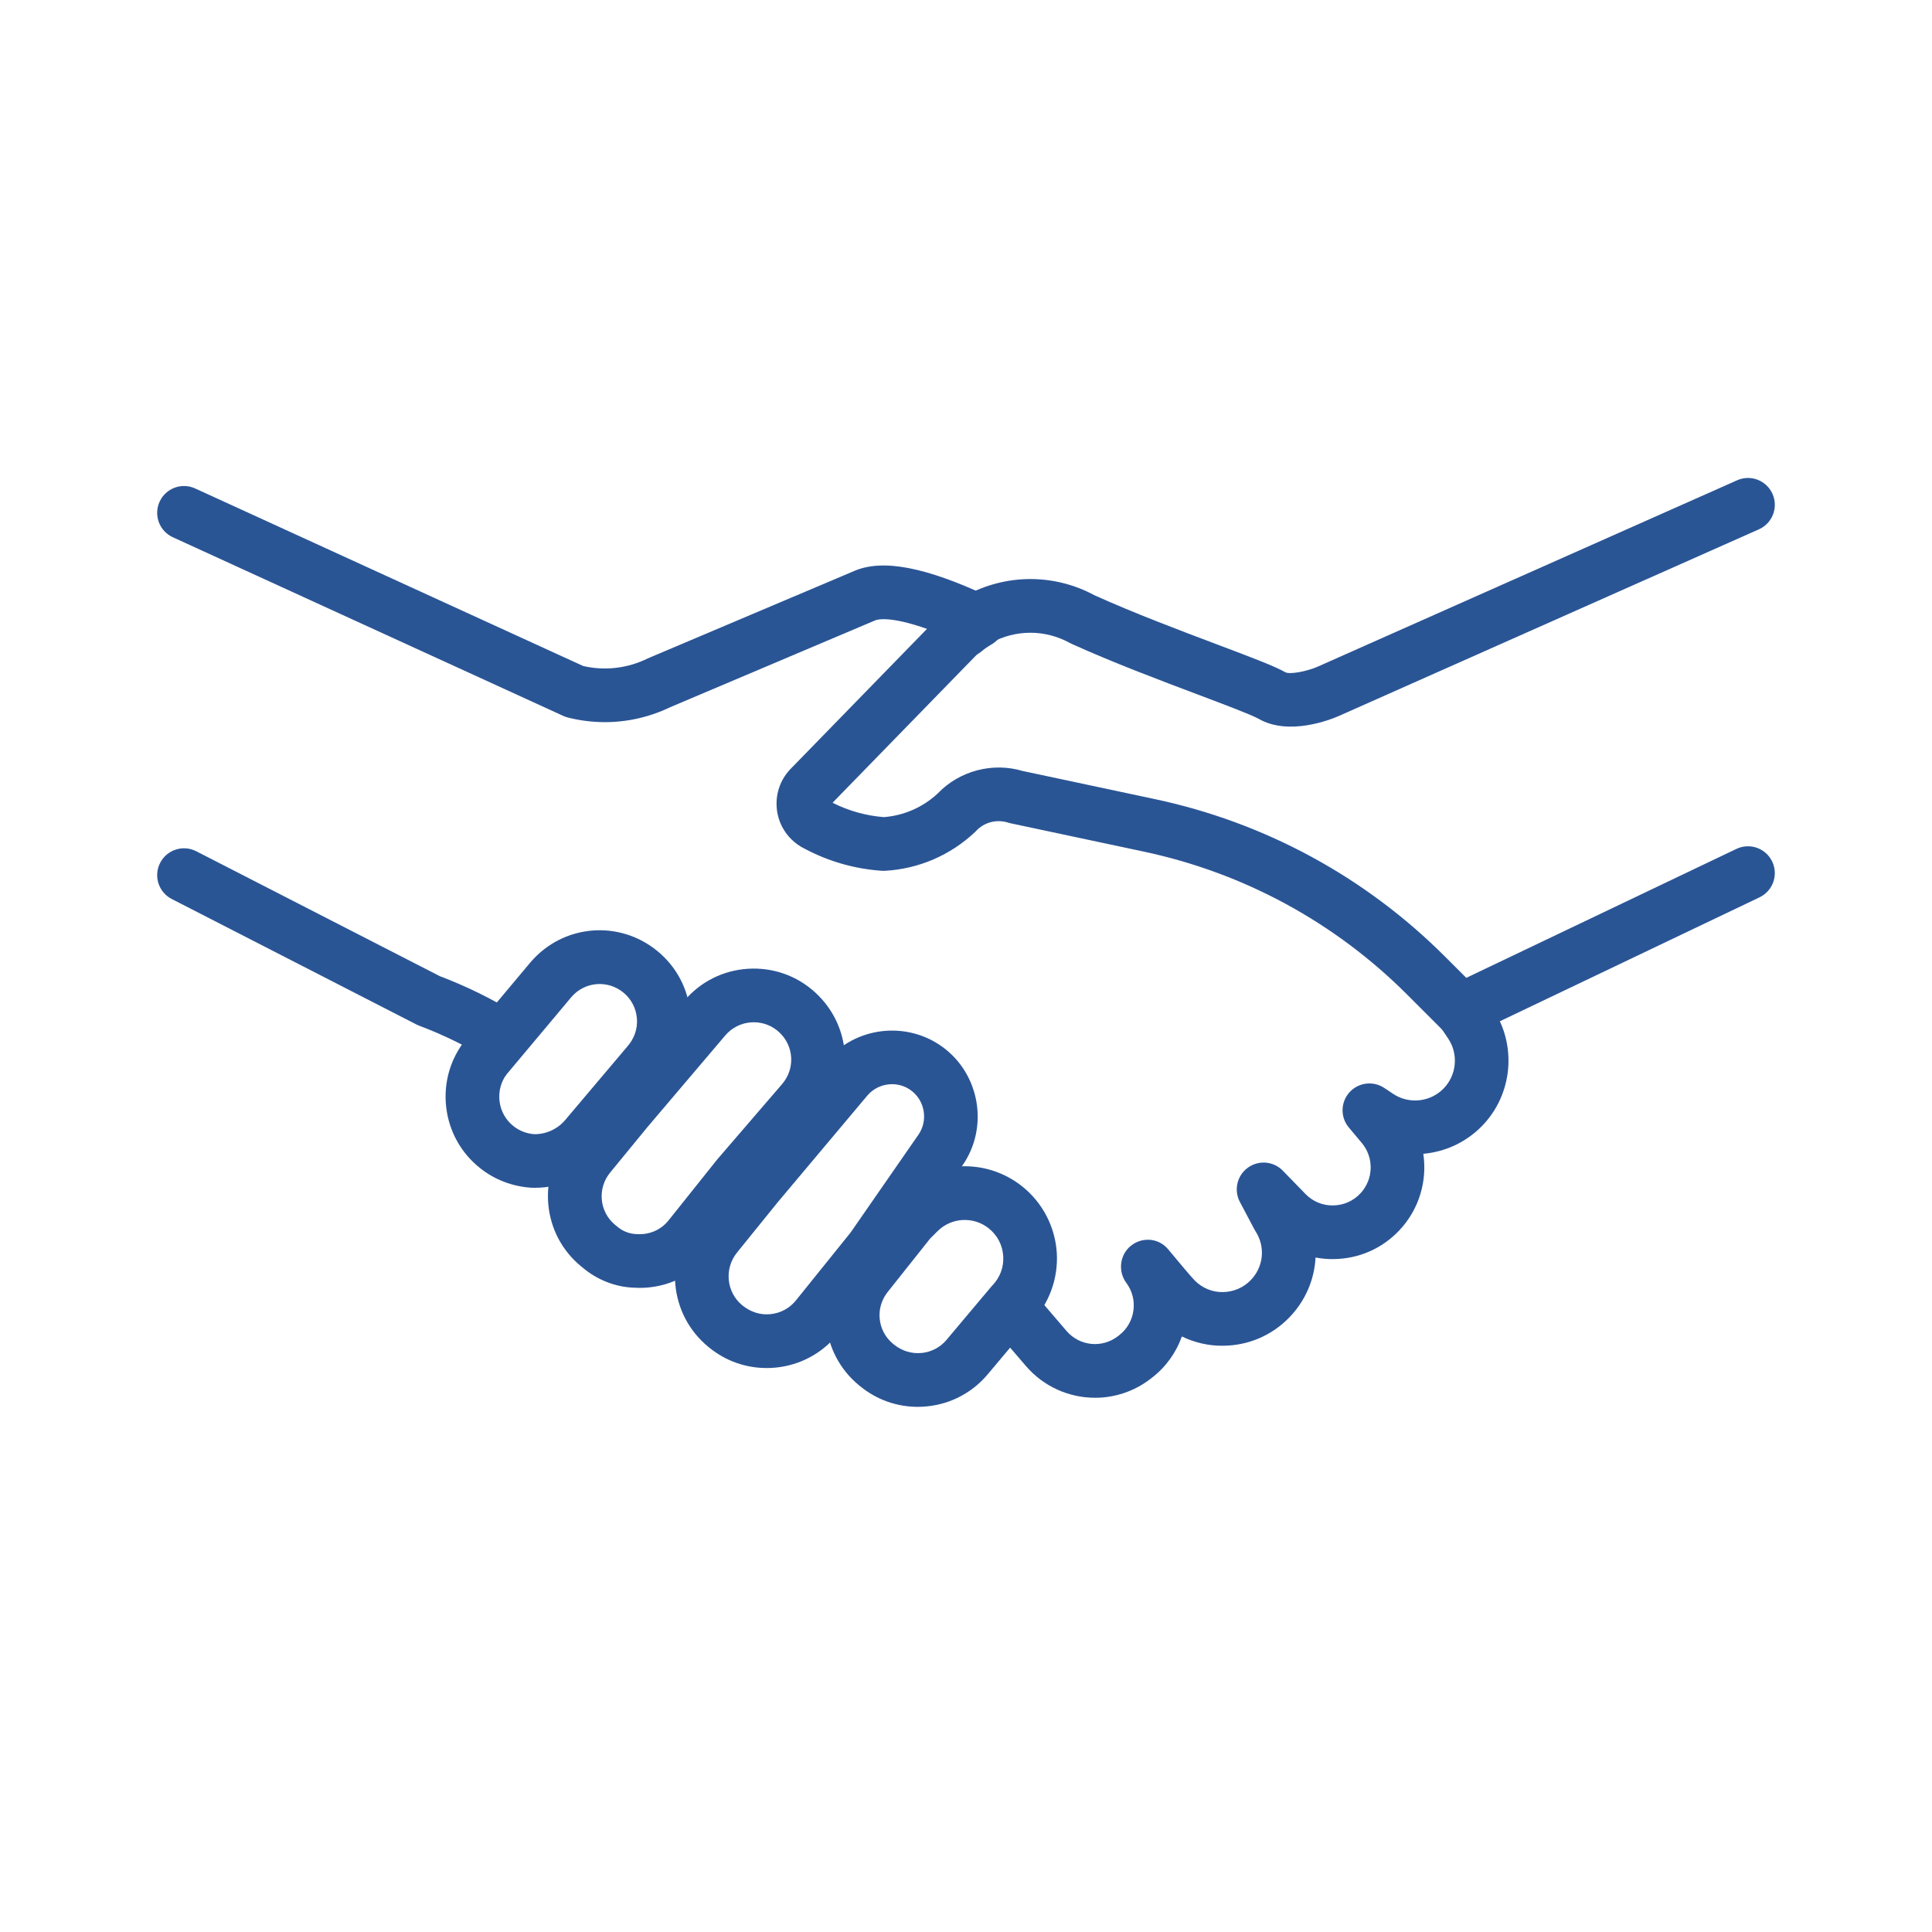 <?xml version="1.0" encoding="UTF-8"?>
<svg id="a" data-name="icons" xmlns="http://www.w3.org/2000/svg" width="180" height="180" viewBox="0 0 180 180">
  <path d="m56.349,67.28c-1.156,0-2.313-.144-3.448-.432-.145-.037-.287-.087-.423-.149l-36.375-16.644c-1.256-.574-1.808-2.058-1.233-3.313.575-1.257,2.059-1.809,3.313-1.233l36.157,16.544c1.999.459,4.105.22,5.953-.682.04-.02.08-.038.121-.055l19.187-8.126c2.659-1.135,6.659-.364,12.589,2.422.846.397,1.4,1.234,1.435,2.169.035.935-.455,1.811-1.269,2.271-.312.177-.609.385-.883.617-1.049.897-2.627.772-3.524-.278-.356-.418-.551-.919-.591-1.427-4.304-1.689-5.642-1.239-5.801-1.172l-19.134,8.104c-1.905.917-3.984,1.385-6.073,1.385Z" fill="#2a5595"/>
  <path d="m102.021,130.226c-2.395,0-4.77-1.012-6.45-2.97l-2.548-2.972c-.898-1.048-.777-2.626.271-3.524,1.048-.898,2.626-.778,3.525.271l2.547,2.971c1.218,1.42,3.326,1.63,4.801.478l.124-.097c1.49-1.165,1.781-3.337.654-4.847-.812-1.087-.627-2.651.44-3.489,1.068-.838,2.589-.697,3.453.351.974,1.182,2.206,2.637,2.496,2.927.688.686,1.642,1.072,2.584,1.054.99-.007,1.916-.4,2.606-1.108,1.204-1.233,1.39-3.105.452-4.552-.04-.062-.078-.126-.112-.191l-1.347-2.546c-.582-1.099-.267-2.459.739-3.19,1.006-.732,2.397-.613,3.263.279l2.118,2.179c.675.688,1.588,1.072,2.562,1.056.974-.011,1.878-.408,2.545-1.118,1.227-1.307,1.282-3.329.13-4.704l-1.204-1.435c-.801-.952-.779-2.349.05-3.275.832-.928,2.216-1.102,3.25-.413l.817.545c1.485.99,3.466.78,4.712-.496,1.22-1.253,1.396-3.213.417-4.662l-.769-1.139c-.773-1.144-.473-2.697.671-3.471,1.145-.774,2.698-.473,3.471.672l.77,1.139c2.299,3.403,1.887,8.009-.979,10.95-1.5,1.539-3.455,2.419-5.474,2.596.375,2.511-.372,5.149-2.218,7.115-1.608,1.713-3.788,2.671-6.137,2.695-.566.013-1.136-.043-1.685-.146-.104,2.044-.939,4.041-2.465,5.604-1.63,1.671-3.814,2.6-6.15,2.616-1.331.02-2.659-.29-3.839-.864-.521,1.461-1.442,2.791-2.738,3.804l-.141.11c-1.547,1.209-3.387,1.799-5.215,1.799Z" fill="#2a5595"/>
  <path d="m46.751,99.046c-.443,0-.892-.117-1.298-.365-2.023-1.232-4.172-2.28-6.386-3.113-.089-.033-.176-.072-.261-.115l-22.804-11.695c-1.229-.63-1.713-2.137-1.083-3.365.63-1.229,2.137-1.715,3.366-1.084l22.678,11.631c2.458.935,4.844,2.103,7.092,3.473,1.179.719,1.553,2.257.834,3.436-.471.772-1.294,1.199-2.137,1.199Z" fill="#2a5595"/>
  <path d="m71.42,127.456c-1.952,0-3.828-.666-5.36-1.917-.003-.003-.085-.069-.088-.072-3.615-2.98-4.132-8.347-1.152-11.963l3.772-4.662,8.383-9.98c2.688-3.199,7.445-3.783,10.828-1.328h0c3.496,2.537,4.337,7.487,1.875,11.036l-6.368,9.183c-.034.049-.07.097-.107.144l-5.206,6.463c-1.415,1.732-3.449,2.826-5.708,3.054-.291.029-.581.044-.869.044Zm11.686-26.445c-.861,0-1.715.366-2.304,1.067l-8.354,9.944-3.757,4.644c-1.241,1.507-1.028,3.716.46,4.943.795.648,1.707.922,2.635.828.93-.094,1.768-.544,2.358-1.268l5.106-6.341,6.317-9.109c.923-1.331.607-3.188-.704-4.14h0c-.528-.384-1.146-.569-1.759-.569Z" fill="#2a5595"/>
  <path d="m85.502,131.072c-1.952,0-3.828-.666-5.36-1.917l-.16-.13c-1.742-1.457-2.806-3.494-3.006-5.744s.488-4.442,1.937-6.176l3.917-4.929c.059-.074.123-.146.19-.213l.786-.785c3.113-3.112,8.043-3.376,11.469-.613,1.873,1.51,3.033,3.753,3.183,6.152.148,2.37-.698,4.71-2.326,6.435l-4.025,4.789c-1.442,1.766-3.477,2.859-5.735,3.087-.291.029-.581.044-.869.044Zm1.152-15.673l-3.867,4.866c-.632.757-.913,1.653-.831,2.572.082.92.517,1.752,1.225,2.344l.095.077c.753.614,1.665.886,2.593.795.93-.094,1.768-.544,2.358-1.268.015-.019.076-.095.092-.113l4.036-4.798c.036-.043.074-.085.113-.126.708-.734,1.063-1.7.999-2.718-.064-1.019-.537-1.933-1.331-2.573-1.432-1.154-3.493-1.044-4.796.257,0,0,0,0,0,0l-.685.684Zm-1.083-2.452h.01-.01Z" fill="#2a5595"/>
  <path d="m59.615,119.99c-.188,0-.375-.007-.564-.02-1.702-.056-3.425-.726-4.781-1.881-.059-.047-.118-.095-.176-.144-1.723-1.429-2.796-3.461-3.007-5.709-.21-2.249.468-4.444,1.91-6.184l3.479-4.244,7.282-8.575c1.504-1.771,3.609-2.827,5.927-2.975,2.322-.142,4.54.633,6.256,2.197h0c3.417,3.117,3.73,8.303.712,11.806l-5.969,6.932-4.493,5.63c-1.6,2.007-4.027,3.166-6.577,3.166Zm10.617-24.748c-.076,0-.152.002-.228.007-.952.062-1.816.495-2.434,1.222l-7.254,8.542-3.461,4.222c-1.225,1.478-1.021,3.66.446,4.876l.095.076c.034.027.067.055.1.083.5.435,1.142.686,1.807.708,1.2.084,2.283-.397,2.98-1.272l4.554-5.702,6.029-7.003c1.239-1.439,1.111-3.568-.292-4.849h0c-.648-.591-1.473-.909-2.341-.909Z" fill="#2a5595"/>
  <path d="m49.838,110.666c-.13,0-.261-.004-.392-.01-1.768-.132-3.368-.757-4.701-1.811-1.781-1.405-2.907-3.422-3.172-5.677s.364-4.478,1.771-6.259l6.095-7.272c.009-.012.019-.022.028-.033,3.021-3.477,8.183-3.925,11.754-1.019,1.817,1.479,2.918,3.579,3.102,5.914s-.577,4.581-2.142,6.325l-5.692,6.735c-1.632,1.958-4.099,3.105-6.652,3.105Zm3.418-17.798l-6.033,7.197c-.534.678-.792,1.593-.684,2.521s.573,1.758,1.306,2.337c.549.434,1.207.69,1.904.743,1.062.031,2.181-.443,2.912-1.32l5.751-6.804c.69-.771,1.002-1.693.927-2.651s-.527-1.819-1.272-2.426c-1.461-1.188-3.57-1.012-4.811.403Z" fill="#2a5595"/>
  <path d="m136.093,96.62c-.649,0-1.289-.253-1.768-.732l-3.228-3.228c-6.731-6.73-15.209-11.334-24.519-13.314l-12.443-2.647c-.079-.017-.157-.037-.234-.062-1.043-.33-2.203-.028-2.951.771-.034.037-.069.072-.105.106-2.277,2.158-5.255,3.442-8.388,3.616-.103.007-.208.006-.311-.002-2.521-.175-4.93-.863-7.163-2.047-.456-.221-.871-.513-1.234-.869-.891-.873-1.388-2.041-1.4-3.288s.462-2.425,1.336-3.315l14.373-14.756c.054-.056.11-.107.168-.157.519-.443,1.081-.837,1.67-1.169,3.8-2.086,8.301-2.103,12.085-.063,3.658,1.653,7.942,3.269,11.389,4.568,3.529,1.33,5.415,2.051,6.387,2.603.405.206,1.901-.05,2.964-.504l39.12-17.383c1.265-.564,2.74.008,3.3,1.269.561,1.263-.008,2.739-1.27,3.3l-39.145,17.394c-.762.333-4.625,1.872-7.44.272-.677-.385-3.221-1.344-5.681-2.271-3.541-1.335-7.948-2.996-11.771-4.729-.058-.026-.115-.055-.17-.086-2.297-1.26-5.039-1.26-7.337,0-.256.146-.523.329-.776.536l-13.984,14.358c1.495.753,3.096,1.203,4.765,1.339,1.875-.14,3.653-.917,5.028-2.2,2.028-2.119,5.112-2.936,7.923-2.099l12.335,2.625c10.256,2.182,19.598,7.255,27.013,14.67l1.978,1.978,25.169-12.014c1.249-.594,2.738-.066,3.333,1.179.595,1.246.066,2.738-1.179,3.333l-26.765,12.775c-.344.164-.712.244-1.077.244Zm-58.831-21.517h0s0,0,0,0Z" fill="#2a5595"/>
</svg>